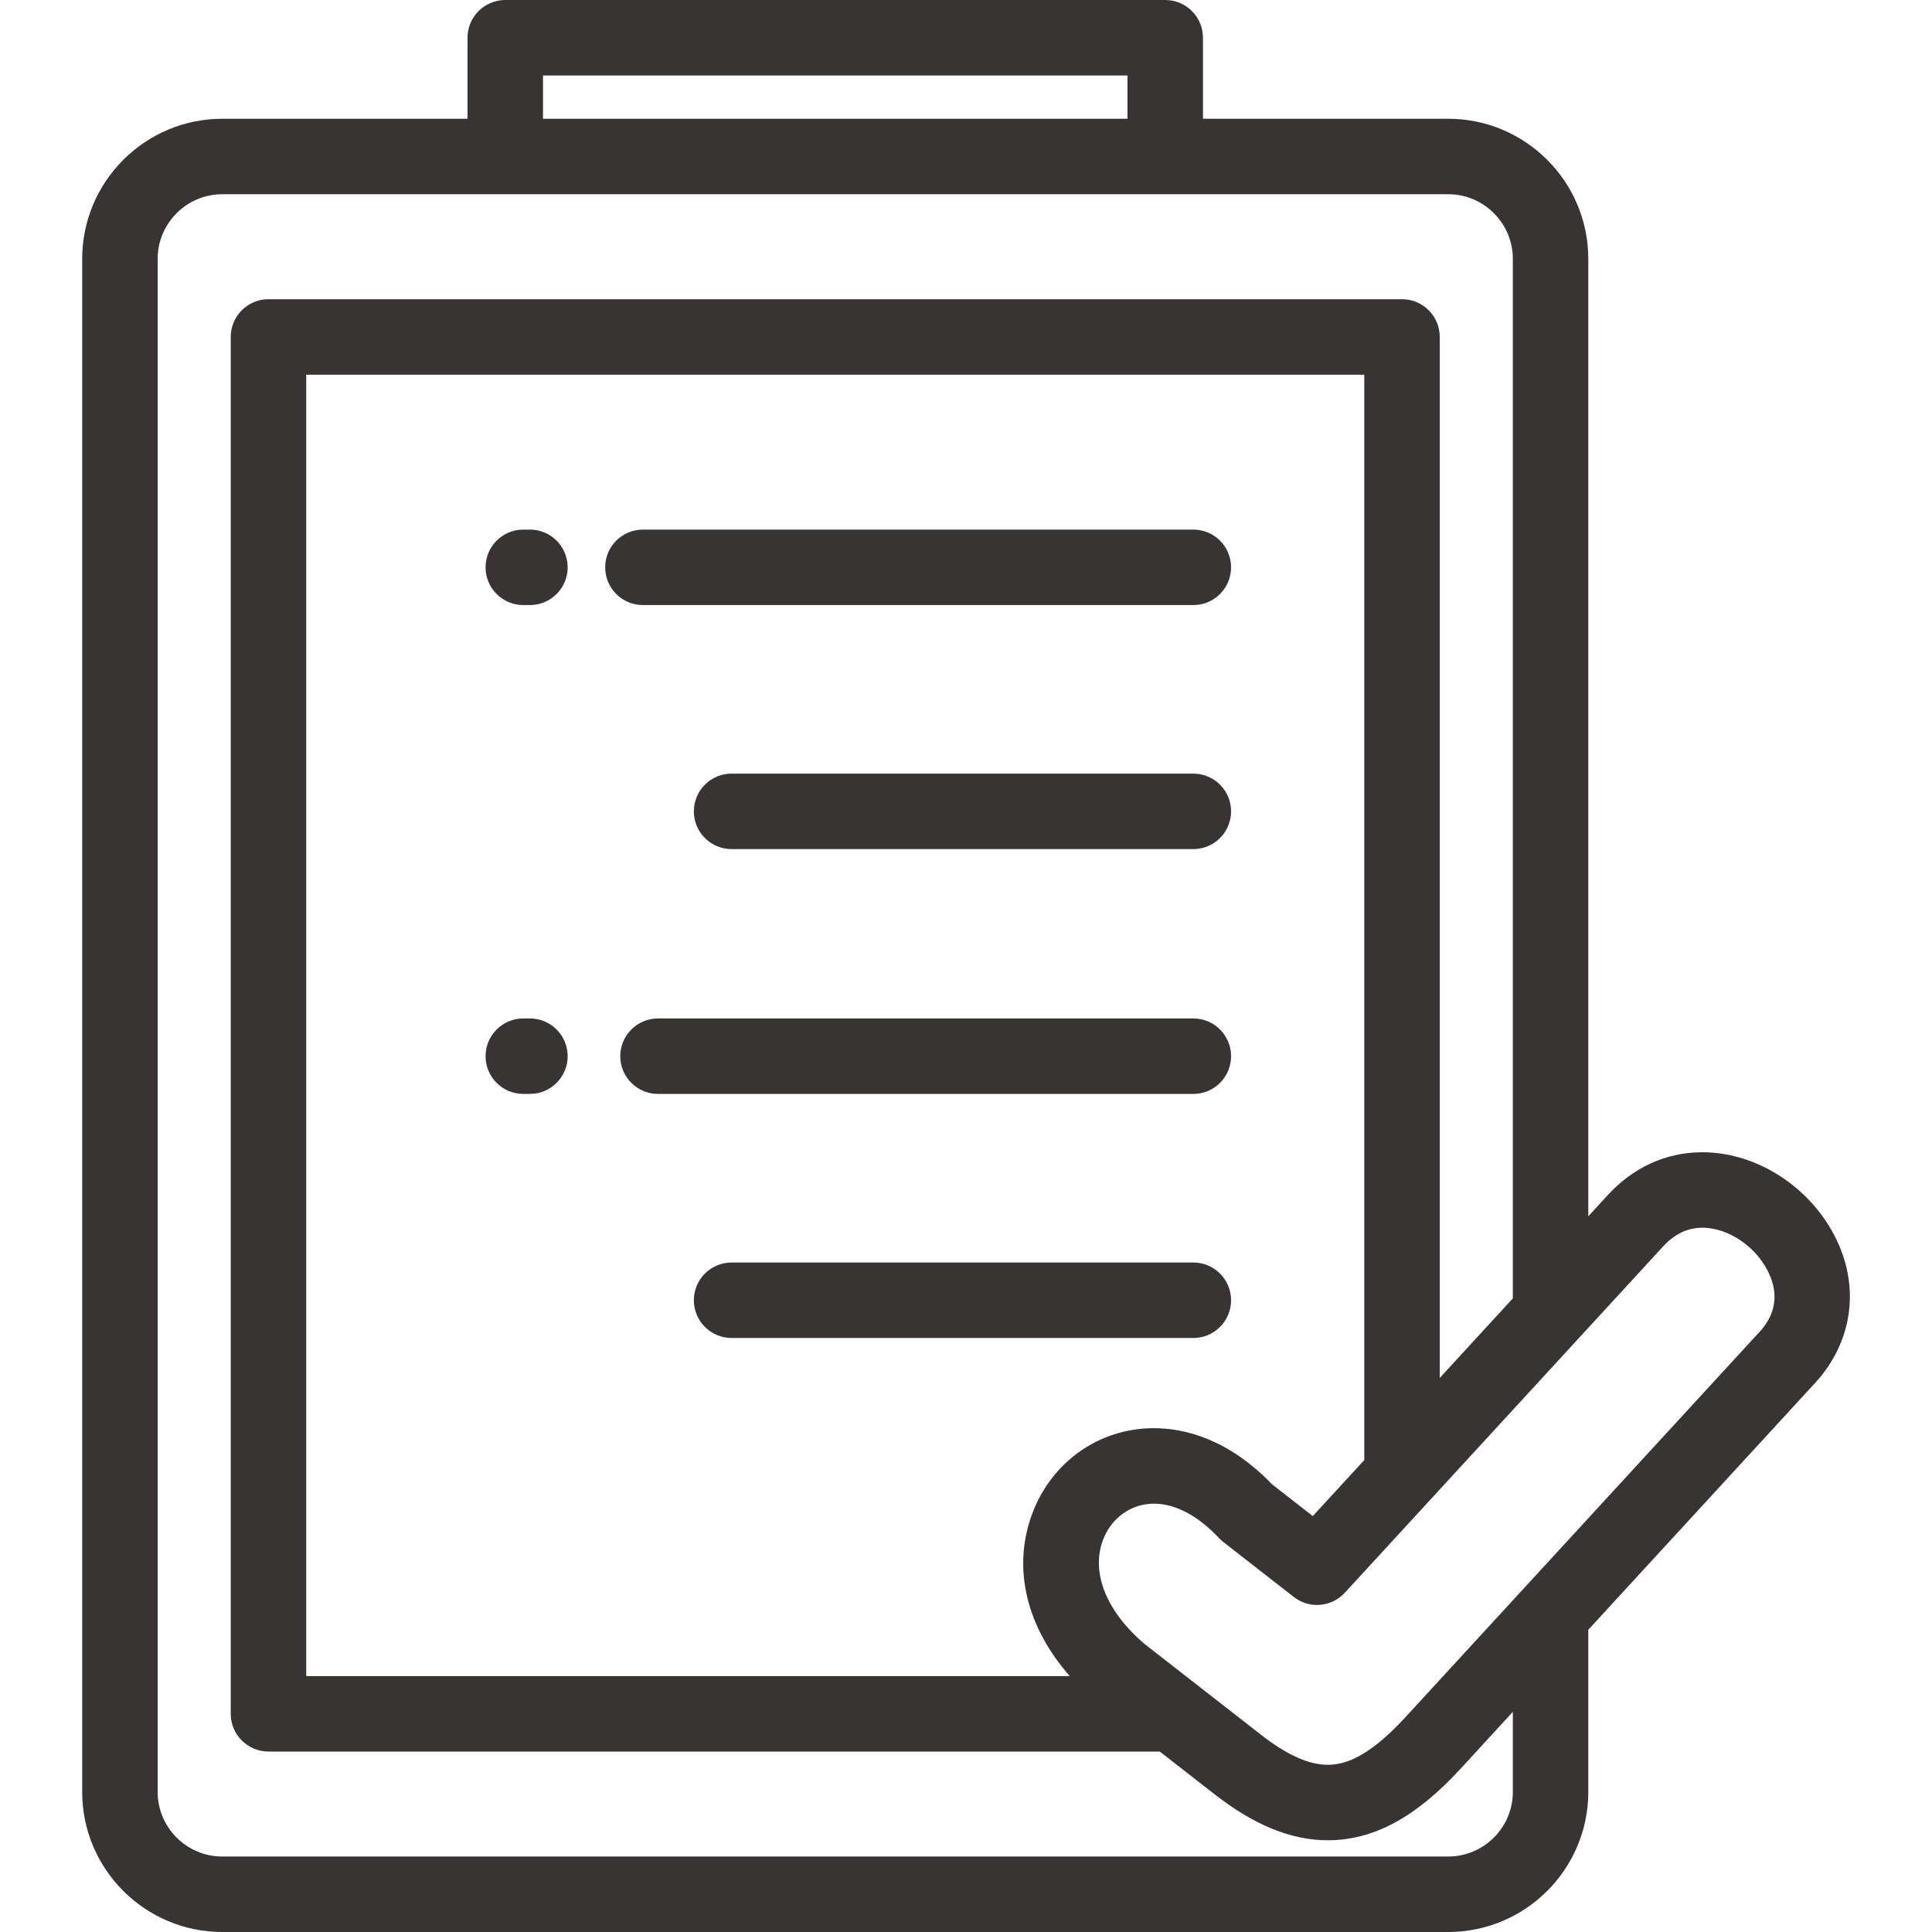 <?xml version="1.0" encoding="UTF-8"?> <svg xmlns="http://www.w3.org/2000/svg" width="100" height="100" viewBox="0 0 100 100" fill="none"><path d="M95.204 64.49C93.995 61.635 91.081 59.64 88.117 59.64C86.222 59.64 84.507 60.43 83.169 61.911L82.21 62.955V13.4C82.21 9.4 78.957 6.147 74.958 6.147H62.265V1.953C62.265 0.875 61.391 0 60.312 0H26.152C25.074 0 24.199 0.875 24.199 1.953V6.147H11.507C7.507 6.147 4.254 9.401 4.254 13.4V92.748C4.254 96.747 7.507 100 11.507 100H74.958C78.957 100 82.21 96.747 82.21 92.748V84.356L93.815 71.728C95.752 69.715 96.272 67.011 95.204 64.49ZM28.105 3.906H58.359V6.147H28.105V3.906ZM74.958 96.094H11.507C9.662 96.094 8.16 94.593 8.16 92.748V13.4C8.16 11.555 9.662 10.053 11.507 10.053H74.958C76.803 10.053 78.304 11.555 78.304 13.4V67.205L74.521 71.322V17.44C74.521 16.362 73.647 15.487 72.568 15.487H13.896C12.818 15.487 11.943 16.362 11.943 17.44V88.707C11.943 89.786 12.818 90.66 13.896 90.66H60.031L62.867 92.871C64.921 94.473 66.837 95.252 68.723 95.252C71.093 95.252 73.279 94.073 75.605 91.543L78.304 88.606V92.748H78.304C78.304 94.593 76.803 96.094 74.958 96.094ZM55.371 86.754H15.849V19.394H70.615V75.572L67.95 78.472L65.842 76.829C63.532 74.431 61.244 73.922 59.722 73.922C56.879 73.922 54.401 75.68 53.409 78.399C52.393 81.184 53.129 84.206 55.371 86.754ZM90.991 69.029C90.979 69.042 90.967 69.054 90.955 69.067L72.729 88.899C70.714 91.092 69.478 91.345 68.723 91.345C67.741 91.345 66.611 90.837 65.269 89.791L59.256 85.103C57.278 83.426 56.464 81.422 57.079 79.737C57.502 78.578 58.539 77.829 59.722 77.829C60.834 77.829 62.004 78.447 63.104 79.618C63.173 79.691 63.247 79.759 63.326 79.82L66.968 82.66C67.77 83.285 68.919 83.19 69.607 82.441L86.057 64.542C86.654 63.881 87.347 63.546 88.118 63.546C89.511 63.546 91.011 64.607 91.607 66.013C92.072 67.113 91.865 68.127 90.991 69.029Z" fill="#383434"></path><path d="M61.767 27.412H33.277C32.199 27.412 31.324 28.287 31.324 29.365C31.324 30.444 32.199 31.318 33.277 31.318H61.767C62.846 31.318 63.72 30.444 63.72 29.365C63.72 28.287 62.846 27.412 61.767 27.412Z" fill="#383434"></path><path d="M27.429 27.412H27.086C26.007 27.412 25.133 28.287 25.133 29.365C25.133 30.444 26.007 31.318 27.086 31.318H27.429C28.507 31.318 29.382 30.444 29.382 29.365C29.382 28.287 28.508 27.412 27.429 27.412Z" fill="#383434"></path><path d="M61.767 40.043H37.867C36.789 40.043 35.914 40.917 35.914 41.996C35.914 43.075 36.789 43.949 37.867 43.949H61.767C62.846 43.949 63.72 43.075 63.72 41.996C63.72 40.917 62.846 40.043 61.767 40.043Z" fill="#383434"></path><path d="M61.767 52.715H34.059C32.98 52.715 32.105 53.59 32.105 54.668C32.105 55.746 32.98 56.621 34.059 56.621H61.767C62.846 56.621 63.72 55.747 63.72 54.668C63.72 53.59 62.846 52.715 61.767 52.715Z" fill="#383434"></path><path d="M27.429 52.715H27.086C26.007 52.715 25.133 53.59 25.133 54.668C25.133 55.746 26.007 56.621 27.086 56.621H27.429C28.507 56.621 29.382 55.746 29.382 54.668C29.382 53.59 28.508 52.715 27.429 52.715Z" fill="#383434"></path><path d="M61.767 65.348H37.867C36.789 65.348 35.914 66.222 35.914 67.301C35.914 68.379 36.789 69.254 37.867 69.254H61.767C62.846 69.254 63.72 68.379 63.72 67.301C63.72 66.222 62.846 65.348 61.767 65.348Z" fill="#383434"></path></svg> 